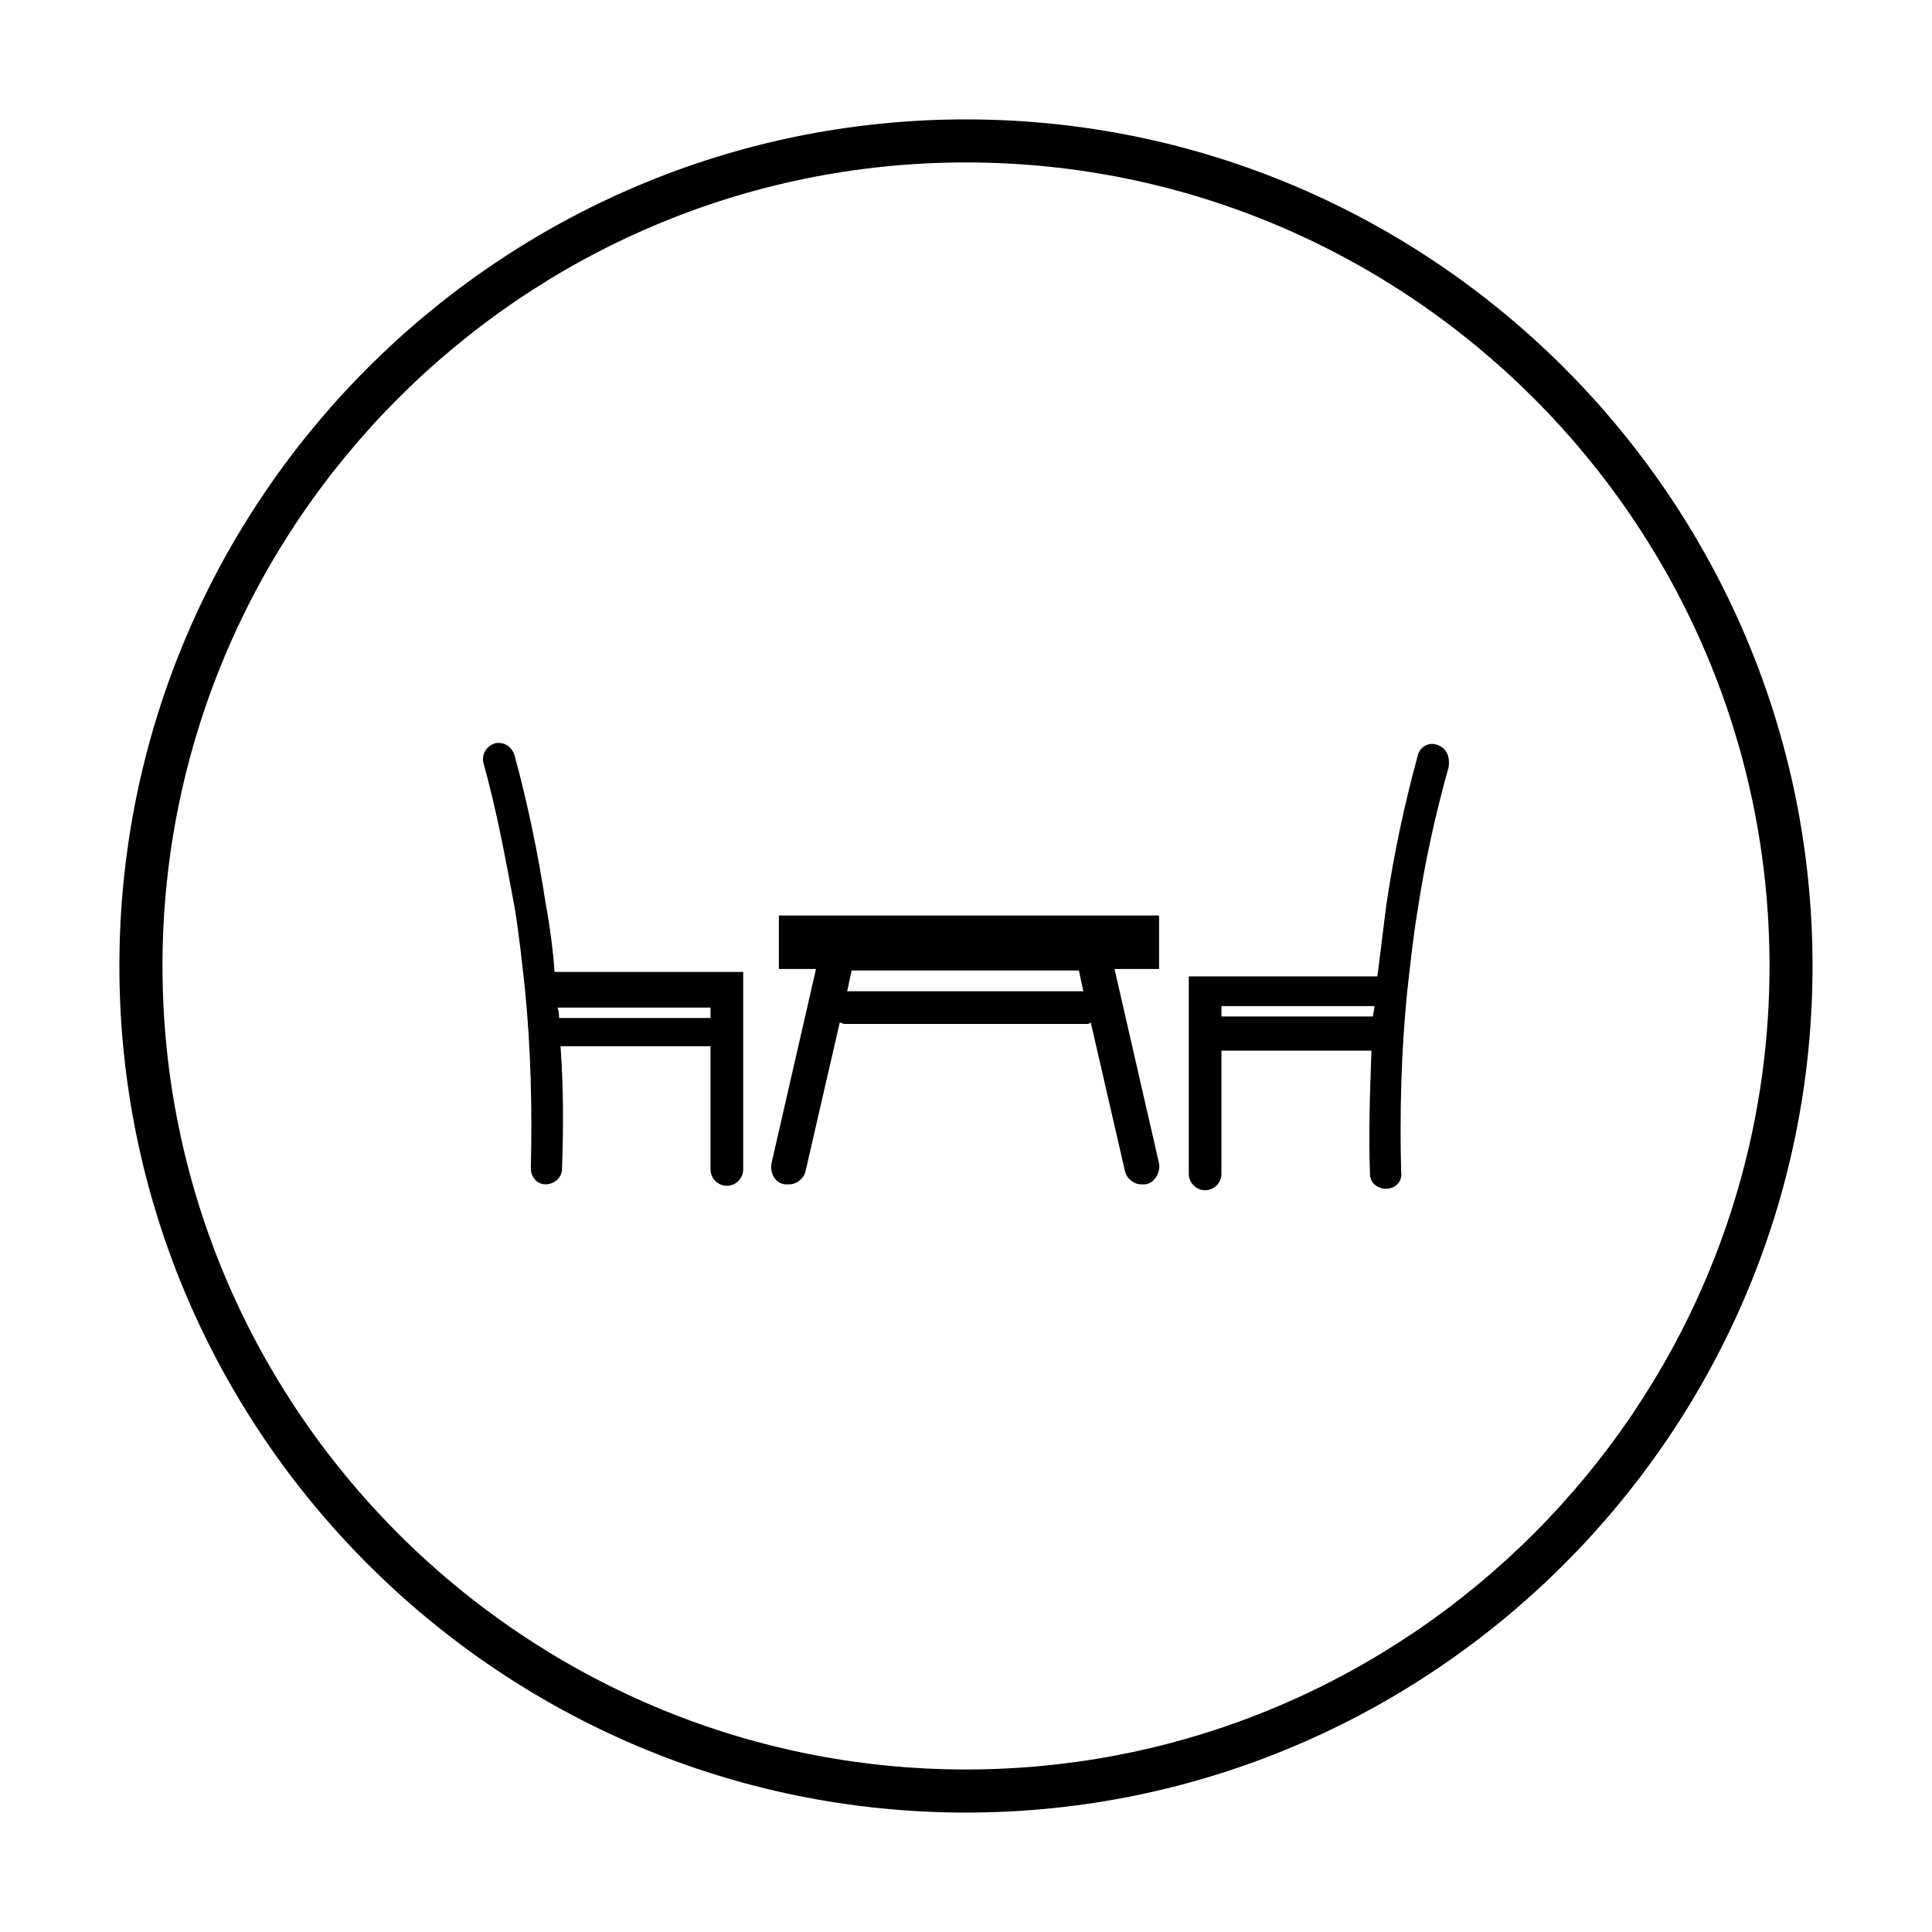 <?xml version="1.0" encoding="UTF-8"?>
<!-- The Best Svg Icon site in the world: iconSvg.co, Visit us! https://iconsvg.co -->
<svg fill="#000000" width="800px" height="800px" version="1.1" viewBox="144 144 512 512" xmlns="http://www.w3.org/2000/svg">
 <g>
  <path d="m288.61 383.47c-1.969-12.988-4.723-26.371-8.266-39.359-0.789-2.363-2.754-3.543-5.117-3.148-2.363 0.789-3.543 2.754-3.148 5.117 3.543 12.594 5.902 25.586 8.266 38.18 1.18 7.086 1.969 14.562 2.754 21.648 1.574 15.742 1.969 31.883 1.574 47.625 0 2.363 1.574 4.328 3.938 4.328s4.328-1.969 4.328-3.938c0.395-11.02 0.395-22.043-0.395-32.668h39.754v32.668c0 2.363 1.969 4.328 4.328 4.328 2.363 0 4.328-1.969 4.328-4.328v-52.348h-49.98c-0.395-5.512-1.184-11.809-2.363-18.105zm43.691 27.551v2.754h-40.148c0-0.789 0-1.574-0.395-2.754z"/>
  <path d="m524.77 341.35c-2.363-0.789-4.723 0.789-5.117 3.148-3.543 12.988-6.297 25.977-8.266 39.359-0.789 6.297-1.574 12.594-2.363 18.895h-49.984v52.348c0 2.363 1.969 4.328 4.328 4.328 2.363 0 4.328-1.969 4.328-4.328v-32.668h39.754c-0.395 11.02-0.789 22.043-0.395 32.668 0 2.363 1.969 3.938 4.328 3.938 2.363 0 4.328-1.969 3.938-4.328-0.395-15.742 0-31.883 1.574-47.625 0.789-7.086 1.574-14.562 2.754-21.648 1.969-12.988 4.723-25.586 8.266-38.18 0.398-3.152-0.781-5.117-3.144-5.906zm-16.926 72.031h-40.145v-2.754h40.539c0 1.176-0.395 1.965-0.395 2.754z"/>
  <path d="m439.36 400.79h11.809v-14.168h-100.76v14.168h9.84l-11.809 51.562c-0.395 2.363 0.789 5.117 3.543 5.512h1.18c1.969 0 3.938-1.574 4.328-3.543l9.055-39.359c0.395 0 0.789 0.395 1.18 0.395h64.156c0.395 0 0.789 0 1.18-0.395l9.055 39.359c0.395 1.969 2.363 3.543 4.328 3.543h1.18c2.363-0.395 3.938-3.148 3.543-5.512zm-70.848 5.906 1.18-5.512h60.223l1.18 5.512z"/>
  <path d="m400 175.64c-123.59 0-224.36 100.76-224.36 224.36 0 123.59 100.76 224.35 224.35 224.35s224.35-100.76 224.35-224.35c0.004-123.59-100.76-224.36-224.35-224.36zm0 437.29c-117.29 0-212.94-95.645-212.94-212.94s95.648-212.94 212.94-212.94 212.94 95.645 212.94 212.94c0 117.3-95.645 212.94-212.94 212.94z"/>
 </g>
</svg>